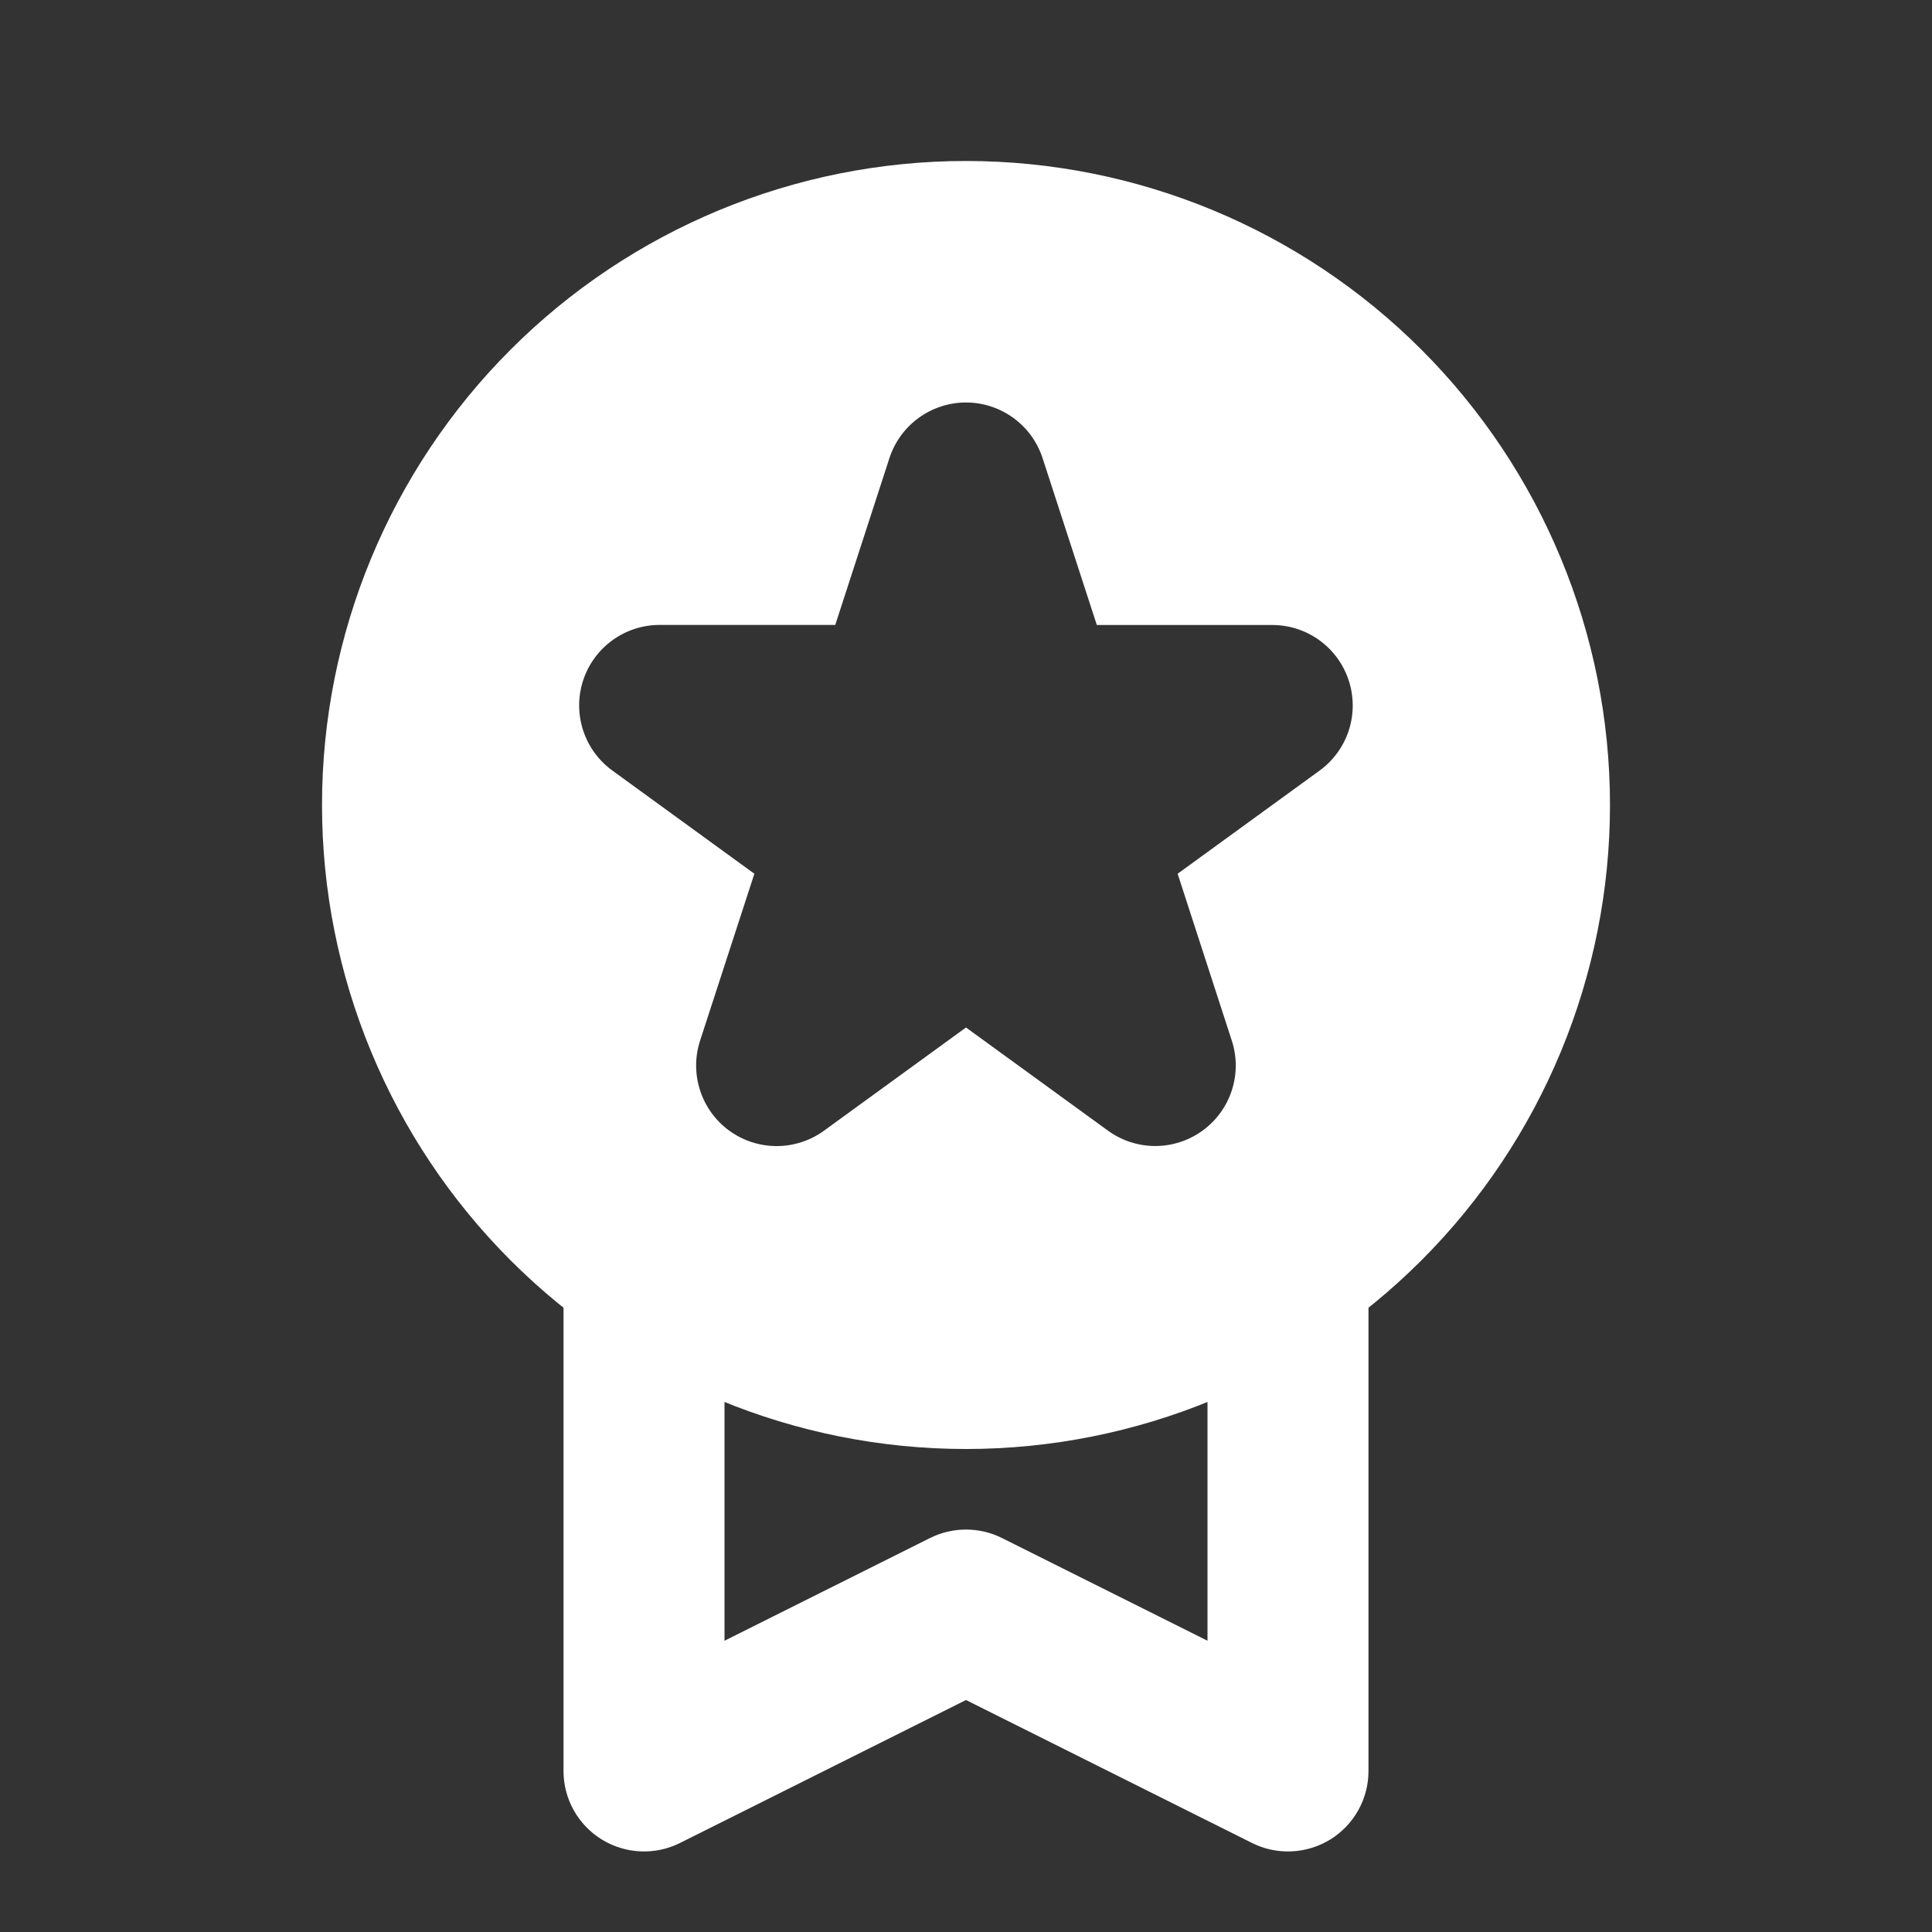<svg width="52" height="52" viewBox="0 0 52 52" fill="none" xmlns="http://www.w3.org/2000/svg">
<rect x="0" y="0" width="52" height="52" fill="#333333" stroke="none"/>
<path fill-rule="evenodd" clip-rule="evenodd" d="M8.667 21.667C8.667 17.07 10.493 12.661 13.743 9.41C16.994 6.159 21.403 4.333 26 4.333C30.597 4.333 35.006 6.159 38.257 9.41C41.507 12.661 43.333 17.07 43.333 21.667C43.333 26.264 41.507 30.672 38.257 33.923C35.006 37.174 30.597 39 26 39C21.403 39 16.994 37.174 13.743 33.923C10.493 30.672 8.667 26.264 8.667 21.667ZM26 10.833C26.457 10.833 26.903 10.978 27.273 11.247C27.644 11.516 27.919 11.895 28.061 12.33L29.521 16.822H34.244C34.702 16.822 35.147 16.967 35.517 17.236C35.887 17.506 36.162 17.885 36.303 18.32C36.444 18.755 36.444 19.224 36.303 19.659C36.161 20.093 35.886 20.473 35.516 20.741L31.696 23.517L33.154 28.008C33.296 28.444 33.296 28.912 33.154 29.348C33.013 29.783 32.737 30.162 32.367 30.431C31.997 30.7 31.551 30.845 31.093 30.845C30.636 30.845 30.19 30.7 29.82 30.431L26 27.655L22.18 30.431C21.81 30.701 21.364 30.846 20.906 30.847C20.448 30.847 20.001 30.703 19.631 30.434C19.26 30.165 18.984 29.785 18.843 29.349C18.701 28.913 18.701 28.444 18.843 28.008L20.304 23.517L16.484 20.741C16.113 20.473 15.836 20.093 15.695 19.658C15.553 19.222 15.552 18.753 15.694 18.317C15.835 17.881 16.111 17.502 16.482 17.233C16.853 16.964 17.3 16.819 17.758 16.82H22.481L23.939 12.33C24.081 11.895 24.356 11.516 24.727 11.247C25.097 10.978 25.543 10.833 26 10.833Z" fill="white"/>
<path fill-rule="evenodd" clip-rule="evenodd" d="M17.333 32.5C17.908 32.5 18.459 32.728 18.865 33.135C19.272 33.541 19.5 34.092 19.5 34.667V44.161L25.032 41.396C25.332 41.246 25.664 41.168 26 41.168C26.336 41.168 26.668 41.246 26.968 41.396L32.5 44.161V34.667C32.5 34.092 32.728 33.541 33.135 33.135C33.541 32.728 34.092 32.5 34.667 32.5C35.241 32.5 35.792 32.728 36.199 33.135C36.605 33.541 36.833 34.092 36.833 34.667V47.667C36.833 48.036 36.739 48.399 36.559 48.721C36.379 49.044 36.12 49.315 35.806 49.509C35.491 49.703 35.133 49.813 34.764 49.83C34.395 49.847 34.028 49.769 33.698 49.604L26 45.756L18.302 49.604C17.972 49.769 17.605 49.847 17.236 49.83C16.867 49.813 16.509 49.703 16.195 49.509C15.88 49.315 15.621 49.044 15.441 48.721C15.261 48.399 15.167 48.036 15.167 47.667V34.667C15.167 34.092 15.395 33.541 15.801 33.135C16.208 32.728 16.759 32.5 17.333 32.5Z" fill="white"/>
</svg>
